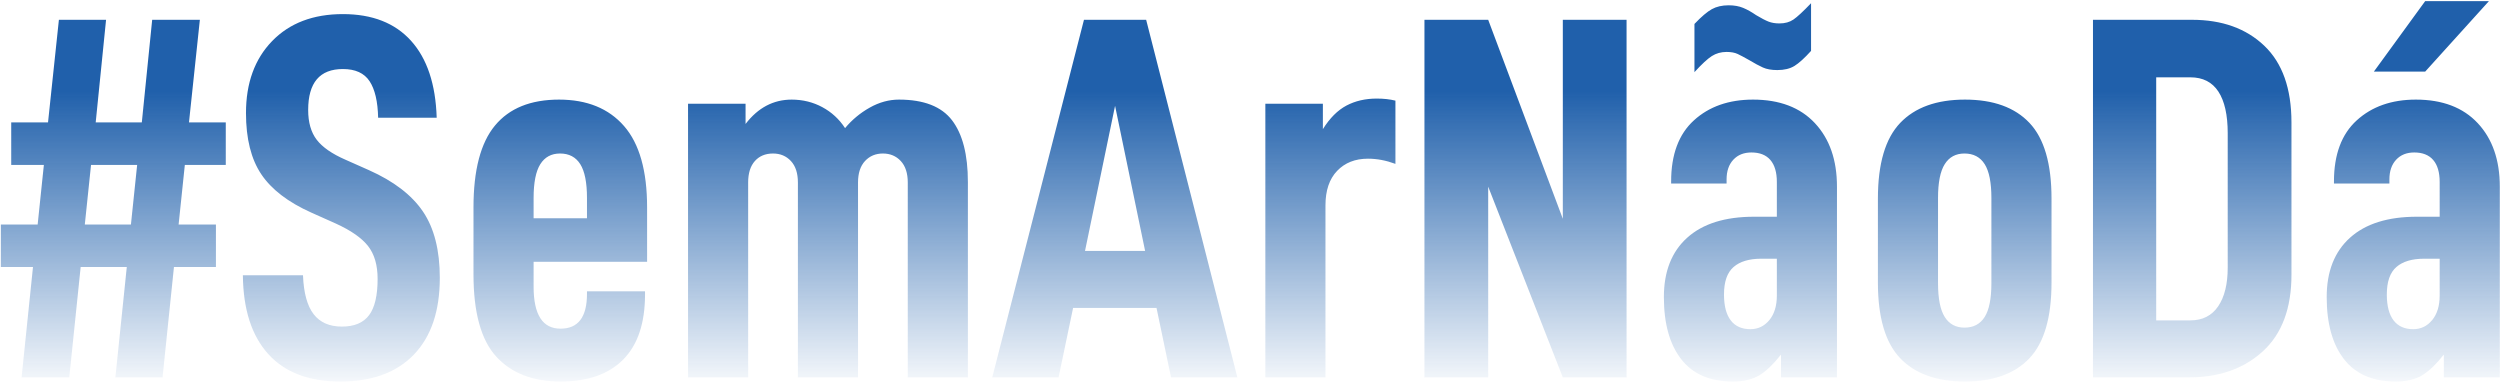 <?xml version="1.0" encoding="UTF-8"?>
<svg width="1091px" height="167px" viewBox="0 0 1091 167" version="1.1" xmlns="http://www.w3.org/2000/svg" xmlns:xlink="http://www.w3.org/1999/xlink">
    <!-- Generator: Sketch 56.3 (81716) - https://sketch.com -->
    <title>#SemArNãoDá</title>
    <desc>Created with Sketch.</desc>
    <defs>
        <linearGradient x1="50%" y1="23.696%" x2="50%" y2="99.927%" id="linearGradient-1">
            <stop stop-color="#2060AB" offset="0%"></stop>
            <stop stop-color="#2060AB" stop-opacity="0.05" offset="99.905%"></stop>
        </linearGradient>
    </defs>
    <g id="Page-1" stroke="none" stroke-width="1" fill="none" fill-rule="evenodd">
        <g id="Inicial" transform="translate(-175, -831)" fill="url(#linearGradient-1)" fill-rule="nonzero">
            <g id="Calculadora" transform="translate(118.5, 831)">
                <path d="M137.16,71.966 L134.446,97.974 L150.73,97.974 L150.73,116.519 L132.411,116.519 L127.435,164.691 L106.855,164.691 L111.831,116.519 L91.702,116.519 L86.727,164.691 L65.92,164.691 L70.896,116.519 L56.874,116.519 L56.874,97.974 L72.931,97.974 L75.645,71.966 L61.397,71.966 L61.397,53.421 L77.455,53.421 L82.204,8.641 L102.784,8.641 L98.261,53.421 L118.389,53.421 L122.912,8.641 L143.719,8.641 L138.97,53.421 L155.027,53.421 L155.027,71.966 L137.16,71.966 Z M116.354,71.966 L96.226,71.966 L93.512,97.974 L113.64,97.974 L116.354,71.966 Z M173.572,154.513 C166.335,146.523 162.641,135.064 162.49,120.138 L188.724,120.138 C189.026,127.827 190.571,133.481 193.36,137.099 C196.15,140.718 200.258,142.527 205.686,142.527 C211.114,142.527 215.071,140.869 217.559,137.552 C220.047,134.235 221.291,128.958 221.291,121.721 C221.291,115.69 219.896,110.903 217.107,107.36 C214.318,103.816 209.606,100.537 202.972,97.522 L192.343,92.772 C182.241,88.249 174.966,82.671 170.518,76.037 C166.07,69.403 163.847,60.507 163.847,49.35 C163.847,36.233 167.654,25.754 175.268,17.914 C182.882,10.074 193.172,6.154 206.138,6.154 C218.954,6.154 228.867,10.036 235.878,17.801 C242.889,25.566 246.621,36.761 247.073,51.386 L221.517,51.386 C221.366,44.299 220.122,38.985 217.785,35.441 C215.448,31.898 211.566,30.127 206.138,30.127 C196.036,30.127 190.986,36.082 190.986,47.993 C190.986,53.421 192.23,57.756 194.717,60.997 C197.205,64.239 201.389,67.141 207.269,69.704 L217.446,74.227 C228.302,79.052 236.179,85.083 241.08,92.32 C245.98,99.557 248.43,109.206 248.43,121.268 C248.43,135.742 244.66,146.899 237.122,154.74 C229.583,162.58 218.879,166.5 205.008,166.5 C191.287,166.5 180.809,162.504 173.572,154.513 Z M289.365,114.257 L289.364,125.113 C289.364,137.326 293.284,143.432 301.124,143.432 C308.814,143.432 312.658,138.381 312.658,128.279 L312.658,127.149 L337.988,127.149 L337.988,128.505 C337.988,141.019 334.822,150.48 328.49,156.888 C322.157,163.296 313.035,166.5 301.124,166.5 C289.063,166.5 279.715,162.881 273.081,155.644 C266.447,148.407 263.13,136.421 263.13,119.685 L263.13,90.511 C263.13,74.227 266.259,62.316 272.516,54.778 C278.773,47.239 288.083,43.47 300.446,43.47 C312.659,43.47 322.12,47.314 328.829,55.004 C335.539,62.693 338.893,74.529 338.893,90.511 L338.893,114.257 L289.365,114.257 Z M292.304,71.627 C290.344,74.718 289.364,79.655 289.364,86.44 L289.364,95.26 L312.659,95.26 L312.659,86.44 C312.659,79.655 311.679,74.718 309.719,71.627 C307.759,68.536 304.818,66.99 300.898,66.99 C297.129,66.99 294.264,68.536 292.304,71.627 Z M356.76,45.279 L381.863,45.279 L381.863,54.099 C387.291,47.013 394.001,43.47 401.992,43.47 C406.816,43.47 411.264,44.563 415.335,46.749 C419.406,48.935 422.723,51.988 425.286,55.908 C428.301,52.29 431.882,49.312 436.028,46.975 C440.175,44.638 444.434,43.47 448.806,43.47 C459.662,43.47 467.389,46.485 471.987,52.516 C476.586,58.547 478.885,67.518 478.885,79.429 L478.885,164.691 L452.651,164.691 L452.651,79.655 C452.651,75.584 451.633,72.456 449.598,70.27 C447.562,68.083 444.962,66.99 441.795,66.99 C438.629,66.99 436.028,68.083 433.993,70.27 C431.957,72.456 430.94,75.584 430.94,79.655 L430.94,164.691 L404.705,164.691 L404.705,79.655 C404.705,75.584 403.688,72.456 401.652,70.27 C399.617,68.083 397.016,66.99 393.85,66.99 C390.533,66.99 387.894,68.083 385.934,70.27 C383.974,72.456 382.994,75.584 382.994,79.655 L382.994,164.691 L356.76,164.691 L356.76,45.279 Z M561.207,134.385 L524.795,134.385 L518.463,164.691 L489.514,164.691 L529.544,8.641 L556.683,8.641 L596.487,164.691 L567.539,164.691 L561.207,134.385 Z M556.231,109.508 L543.114,46.184 L529.997,109.508 L556.231,109.508 Z M608.7,45.279 L633.803,45.279 L633.803,56.361 C636.819,51.536 640.249,48.106 644.093,46.071 C647.938,44.035 652.348,43.017 657.324,43.017 C660.339,43.017 663.053,43.319 665.465,43.922 L665.465,71.513 C661.395,70.006 657.399,69.252 653.479,69.252 C647.9,69.252 643.415,71.023 640.023,74.567 C636.63,78.11 634.934,83.123 634.934,89.606 L634.934,164.691 L608.7,164.691 L608.7,45.279 Z M766.332,8.641 L766.332,164.691 L738.514,164.691 L705.948,81.464 L705.948,164.691 L678.13,164.691 L678.13,8.641 L705.948,8.641 L738.514,95.486 L738.514,8.641 L766.332,8.641 Z M848.54,53.76 C854.948,60.62 858.153,69.855 858.153,81.465 L858.153,164.691 L833.727,164.691 L833.727,154.74 C830.561,158.811 827.47,161.788 824.455,163.673 C821.439,165.558 817.519,166.5 812.695,166.5 C802.744,166.5 795.243,163.258 790.192,156.775 C785.141,150.292 782.616,141.246 782.616,129.636 C782.616,118.479 786.008,109.847 792.793,103.741 C799.578,97.635 809.302,94.582 821.967,94.582 L831.918,94.582 L831.918,79.429 C831.918,75.207 830.976,72.003 829.091,69.817 C827.207,67.631 824.455,66.538 820.836,66.538 C817.519,66.538 814.881,67.593 812.921,69.704 C810.961,71.815 809.981,74.68 809.981,78.298 L809.981,80.107 L785.782,80.107 L785.782,79.203 C785.782,67.443 789.099,58.547 795.733,52.516 C802.367,46.485 810.961,43.47 821.515,43.47 C833.124,43.47 842.133,46.9 848.54,53.76 Z M828.639,139.7 C830.825,137.062 831.918,133.481 831.918,128.958 L831.918,112.901 L825.133,112.901 C819.856,112.901 815.823,114.107 813.034,116.519 C810.245,118.931 808.85,122.927 808.85,128.506 C808.85,133.481 809.83,137.251 811.79,139.814 C813.75,142.377 816.615,143.658 820.384,143.658 C823.701,143.658 826.453,142.339 828.639,139.7 Z M795.959,10.451 C798.974,7.285 801.5,5.136 803.536,4.005 C805.571,2.875 808.021,2.309 810.886,2.309 C813.298,2.309 815.409,2.686 817.218,3.44 C819.028,4.194 820.912,5.249 822.872,6.606 C825.134,7.963 826.943,8.906 828.3,9.433 C829.657,9.961 831.24,10.225 833.049,10.225 C835.462,10.225 837.497,9.659 839.156,8.529 C840.814,7.398 843.377,5.023 846.845,1.405 L846.845,22.211 C843.98,25.377 841.568,27.564 839.608,28.77 C837.648,29.976 835.16,30.579 832.145,30.579 C829.581,30.579 827.471,30.202 825.812,29.448 C824.154,28.694 822.194,27.639 819.932,26.282 C817.821,25.076 816.125,24.171 814.843,23.568 C813.562,22.965 811.941,22.663 809.981,22.663 C807.568,22.663 805.42,23.267 803.535,24.473 C801.651,25.68 799.125,28.017 795.959,31.484 L795.959,10.451 Z M885.743,156.323 C879.26,149.538 876.019,138.531 876.019,123.304 L876.019,86.666 C876.019,71.438 879.26,60.432 885.743,53.647 C892.227,46.862 901.65,43.47 914.013,43.47 C926.377,43.47 935.762,46.862 942.17,53.647 C948.578,60.432 951.782,71.438 951.782,86.666 L951.782,123.304 C951.782,138.531 948.578,149.538 942.17,156.323 C935.762,163.107 926.377,166.5 914.013,166.5 C901.65,166.5 892.227,163.107 885.743,156.323 Z M922.607,138.343 C924.567,135.252 925.547,130.314 925.547,123.53 L925.547,86.44 C925.547,79.655 924.567,74.717 922.607,71.626 C920.647,68.536 917.707,66.99 913.787,66.99 C910.018,66.99 907.153,68.536 905.193,71.626 C903.233,74.717 902.253,79.655 902.253,86.44 L902.253,123.53 C902.253,130.314 903.233,135.252 905.193,138.343 C907.153,141.434 910.018,142.979 913.787,142.979 C917.707,142.979 920.647,141.434 922.607,138.343 Z M969.874,8.641 L1013.07,8.641 C1026.188,8.641 1036.704,12.411 1044.619,19.949 C1052.535,27.488 1056.493,38.645 1056.493,53.421 L1056.493,119.911 C1056.493,134.536 1052.347,145.655 1044.054,153.27 C1035.761,160.884 1024.981,164.691 1011.713,164.691 L969.874,164.691 L969.874,8.641 Z M1012.392,139.813 C1017.669,139.813 1021.702,137.777 1024.491,133.706 C1027.281,129.636 1028.675,123.982 1028.675,116.745 L1028.675,58.17 C1028.675,50.179 1027.318,44.11 1024.604,39.964 C1021.89,35.818 1017.82,33.745 1012.392,33.745 L997.465,33.745 L997.465,139.813 L1012.392,139.813 Z M1137.796,53.76 C1144.204,60.62 1147.409,69.855 1147.409,81.465 L1147.409,164.691 L1122.984,164.691 L1122.984,154.74 C1119.817,158.811 1116.726,161.788 1113.711,163.673 C1110.696,165.558 1106.776,166.5 1101.951,166.5 C1092,166.5 1084.499,163.258 1079.448,156.775 C1074.397,150.292 1071.872,141.246 1071.872,129.636 C1071.872,118.479 1075.264,109.847 1082.049,103.741 C1088.834,97.635 1098.559,94.582 1111.223,94.582 L1121.174,94.582 L1121.174,79.429 C1121.174,75.207 1120.232,72.003 1118.347,69.817 C1116.463,67.631 1113.711,66.538 1110.093,66.538 C1106.776,66.538 1104.137,67.593 1102.177,69.704 C1100.217,71.815 1099.237,74.68 1099.237,78.298 L1099.237,80.107 L1075.038,80.107 L1075.038,79.203 C1075.038,67.443 1078.355,58.547 1084.989,52.516 C1091.623,46.485 1100.217,43.47 1110.771,43.47 C1122.38,43.47 1131.389,46.9 1137.796,53.76 Z M1117.895,139.7 C1120.081,137.062 1121.174,133.481 1121.174,128.958 L1121.174,112.901 L1114.39,112.901 C1109.112,112.901 1105.079,114.107 1102.29,116.519 C1099.501,118.931 1098.106,122.927 1098.106,128.506 C1098.106,133.481 1099.086,137.251 1101.046,139.814 C1103.006,142.377 1105.871,143.658 1109.64,143.658 C1112.957,143.658 1115.709,142.339 1117.895,139.7 Z M1114.842,0.5 L1142.659,0.5 L1114.842,31.257 L1092.452,31.257 L1114.842,0.5 Z" id="#SemArNãoDá" transform="translate(602.141, 83.5) rotate(-360) translate(-602.141, -83.5) "></path>
            </g>
        </g>
    </g>
</svg>